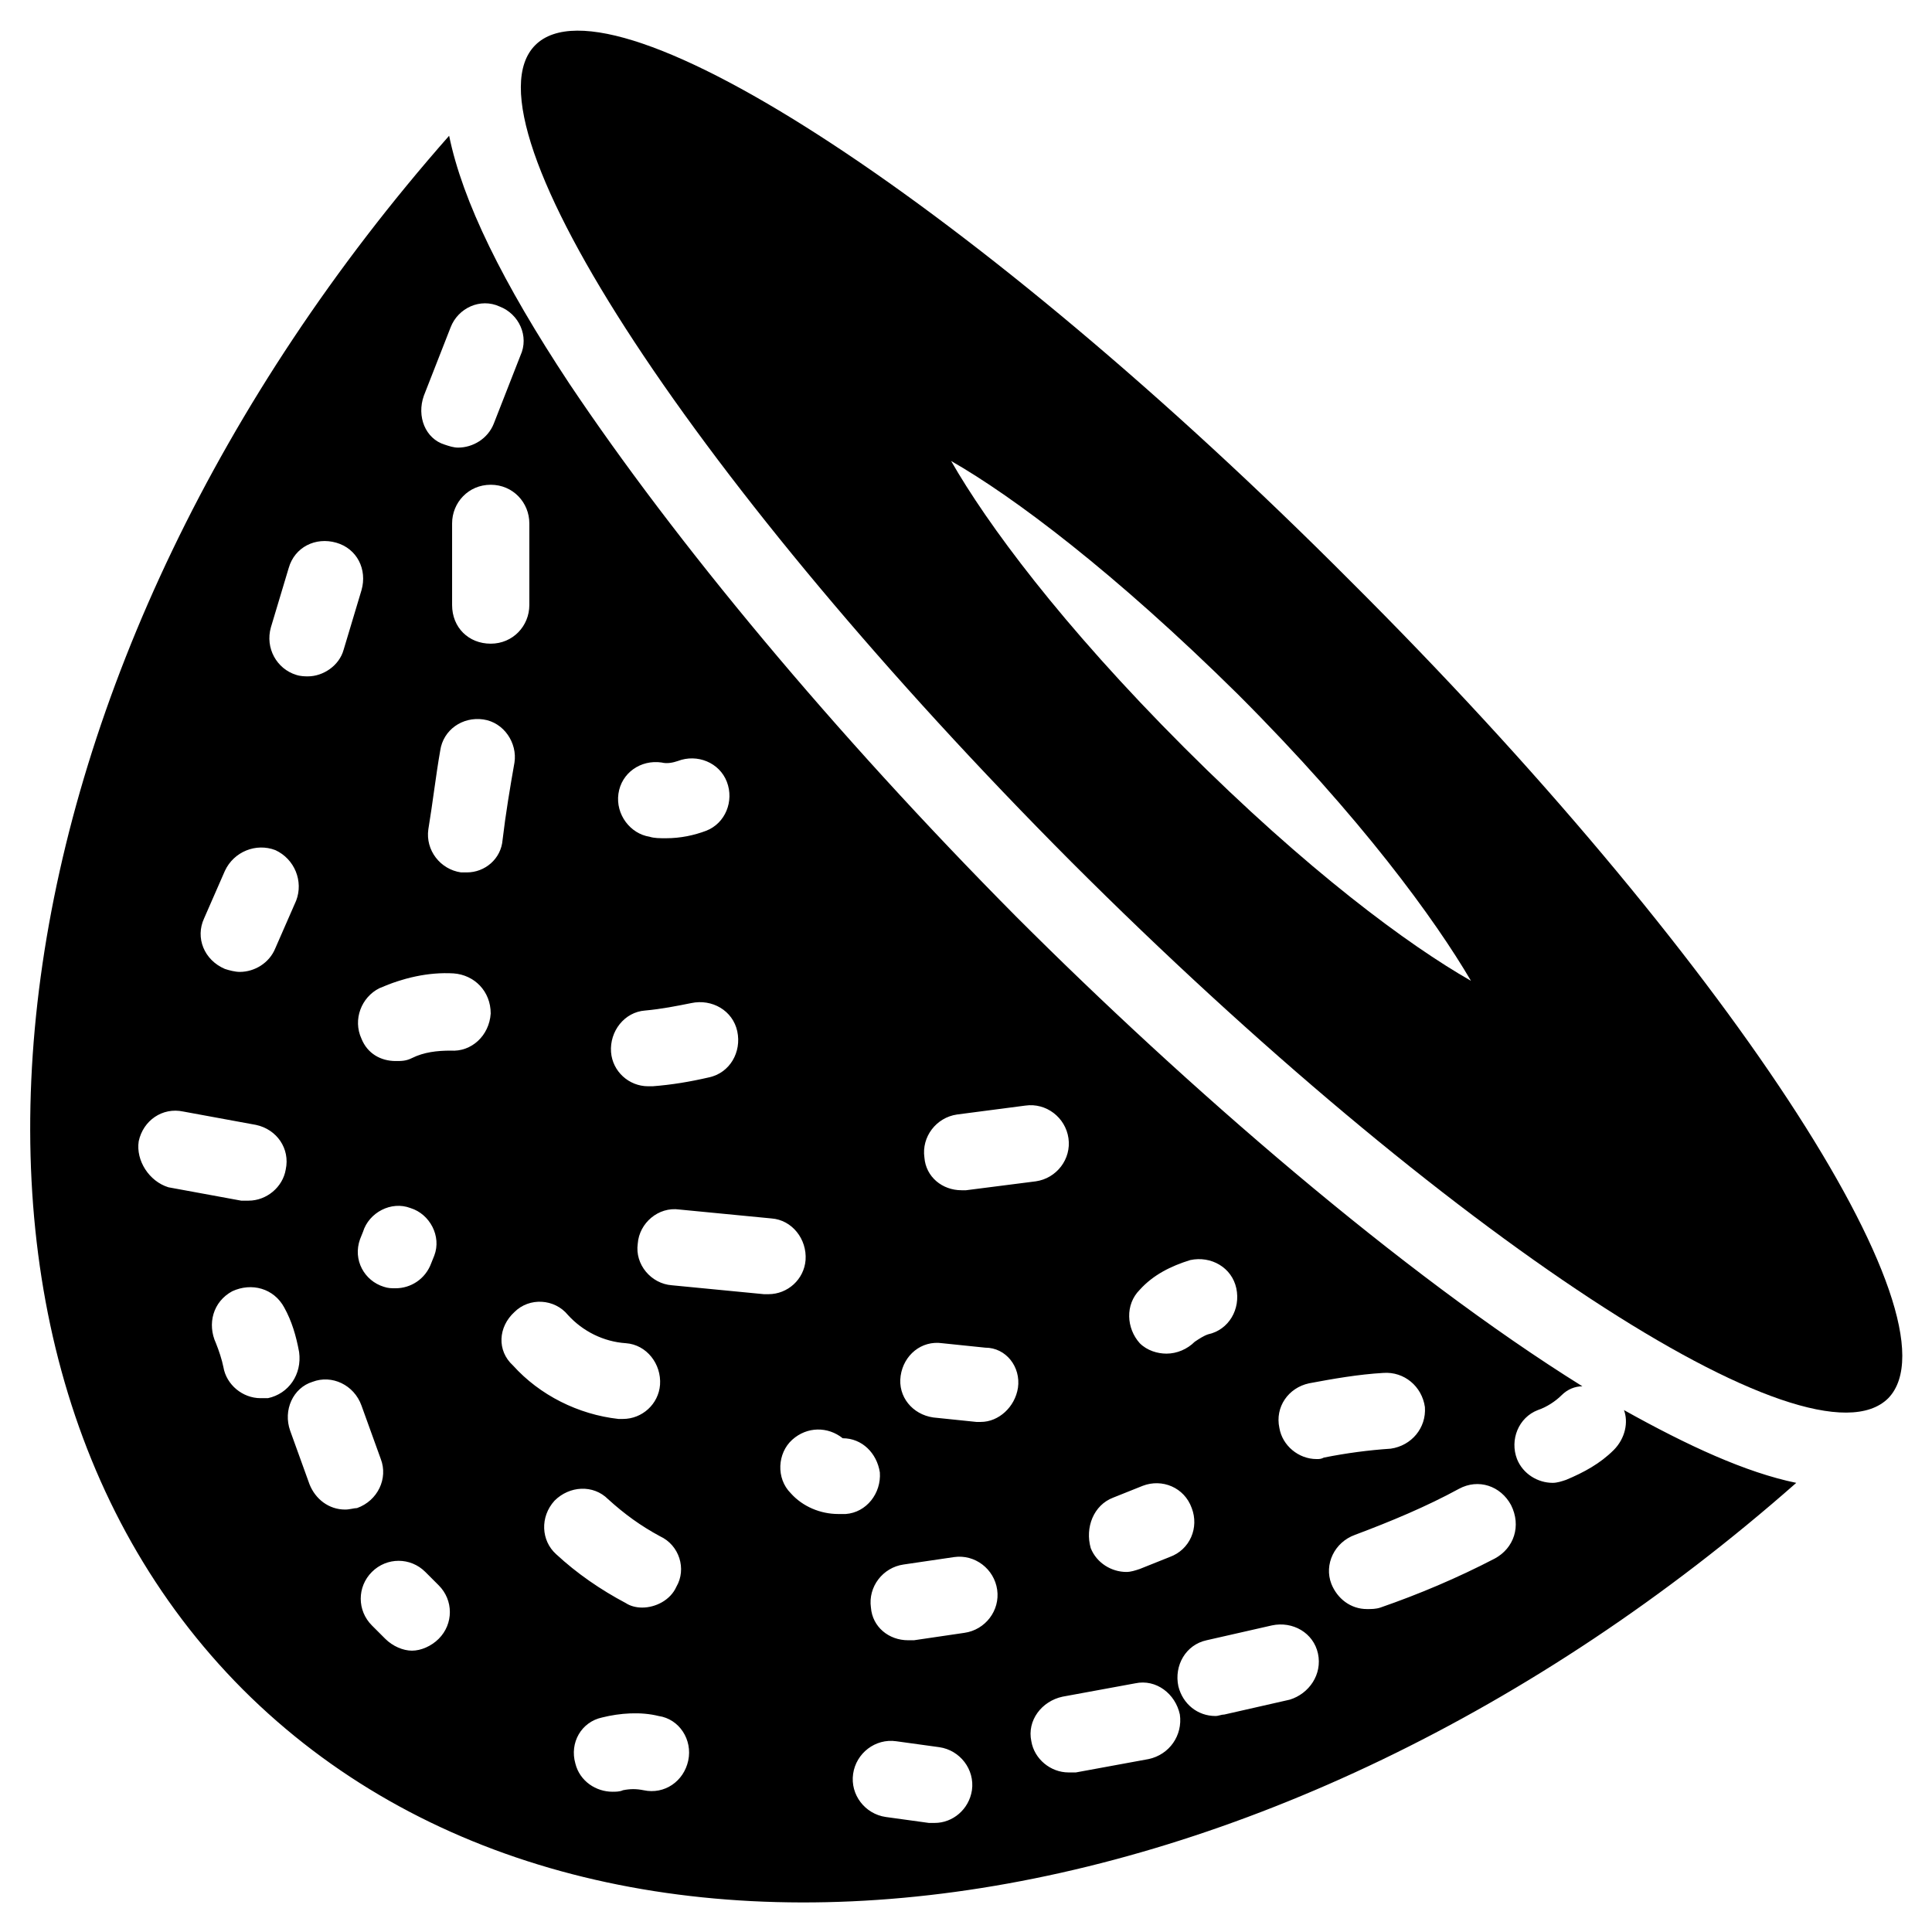 <?xml version="1.0" encoding="UTF-8"?>
<!-- Uploaded to: SVG Repo, www.svgrepo.com, Generator: SVG Repo Mixer Tools -->
<svg fill="#000000" width="800px" height="800px" version="1.1" viewBox="144 144 512 512" xmlns="http://www.w3.org/2000/svg">
 <g>
  <path d="m501.94 298.05c-98.793-99.188-195.62-162.55-216.09-142.09-20.469 20.469 43.297 117.29 142.09 216.48 98.793 98.793 196.01 162.56 216.48 142.09 20.074-20.859-43.297-117.68-142.48-216.48zm-44.082 44.086c-32.672-32.672-52.352-59.434-61.797-75.965 16.531 9.445 43.297 29.52 75.965 61.797 32.668 32.664 52.348 59.824 61.797 75.961-16.531-9.445-43.297-29.125-75.965-61.793z"/>
  <path d="m571.61 528.31c-3.543 3.543-7.871 5.902-12.594 7.871-1.18 0.395-2.363 0.789-3.543 0.789-3.938 0-7.871-2.363-9.445-6.297-1.969-5.117 0.395-11.02 5.512-12.988 2.363-0.789 4.723-2.363 6.297-3.938 1.574-1.574 3.543-2.363 5.512-2.363-48.02-29.914-105.09-79.508-149.96-124.38-48.812-49.199-90.535-99.578-118.48-141.3-17.711-26.766-28.34-48.414-31.883-65.73-122.41 138.94-147.99 318.03-54.707 411.71 93.676 93.676 272.77 67.699 411.71-54.711-13.383-2.754-28.734-9.84-45.656-19.285 1.176 3.148 0.391 7.477-2.758 10.625zm-125.56-42.508c3.543-3.938 8.266-6.297 13.383-7.871 5.512-1.18 11.02 1.969 12.203 7.477 1.18 5.512-1.969 11.02-7.477 12.203-1.18 0.395-2.363 1.18-3.543 1.969-1.969 1.969-4.723 3.148-7.477 3.148-2.363 0-5.117-0.789-7.086-2.754-3.547-3.938-3.941-10.238-0.004-14.172zm-7.086 55.102 7.871-3.148c5.117-1.969 11.02 0.395 12.988 5.902 1.969 5.117-0.395 11.02-5.902 12.988l-7.871 3.148c-1.18 0.395-2.363 0.789-3.543 0.789-3.938 0-7.871-2.363-9.445-6.297-1.574-5.508 0.785-11.414 5.902-13.383zm-41.328-101.55 18.105-2.363c5.512-0.789 10.629 3.148 11.414 8.66 0.789 5.512-3.148 10.629-8.66 11.414l-18.496 2.363h-1.18c-5.117 0-9.445-3.543-9.84-8.66-0.789-5.512 3.144-10.629 8.656-11.414zm-89.742-85.02c0.789-5.512 5.902-9.055 11.414-8.266 1.574 0.395 3.148 0 4.328-0.395 5.117-1.969 11.02 0.395 12.988 5.512 1.969 5.117-0.395 11.02-5.512 12.988-3.148 1.18-6.691 1.969-10.629 1.969-1.574 0-3.148 0-4.328-0.395-5.113-0.785-9.047-5.902-8.262-11.414zm7.086 57.465c4.328-0.395 8.266-1.18 12.203-1.969 5.512-1.18 11.02 1.969 12.203 7.477 1.18 5.512-1.969 11.02-7.477 12.203-5.117 1.18-9.84 1.969-14.957 2.363h-1.18c-5.117 0-9.445-3.938-9.84-9.055-0.398-5.508 3.535-10.625 9.047-11.02zm-58.645-162.95 7.086-18.105c1.969-5.117 7.871-7.871 12.988-5.512 5.117 1.969 7.871 7.871 5.512 12.988l-7.086 18.105c-1.574 3.938-5.512 6.297-9.445 6.297-1.18 0-2.363-0.395-3.543-0.789-5.121-1.57-7.481-7.473-5.512-12.984zm27.945 33.852v21.648c0 5.512-4.328 10.234-10.234 10.234-5.902 0-10.234-4.328-10.234-10.234v-21.648c0-5.512 4.328-10.234 10.234-10.234 5.902 0 10.234 4.723 10.234 10.234zm-68.488 27.551 4.723-15.742c1.574-5.512 7.086-8.266 12.594-6.691 5.512 1.574 8.266 7.086 6.691 12.594l-4.723 15.742c-1.18 4.328-5.512 7.086-9.445 7.086-0.789 0-1.969 0-3.148-0.395-5.117-1.574-8.266-7.082-6.691-12.594zm-17.711 77.145 5.512-12.594c2.363-5.117 8.266-7.477 13.383-5.512 5.117 2.363 7.477 8.266 5.512 13.383l-5.512 12.594c-1.574 3.938-5.512 6.297-9.445 6.297-1.18 0-2.754-0.395-3.938-0.789-5.512-2.356-7.875-8.262-5.512-13.379zm-17.32 59.043c1.18-5.512 6.297-9.055 11.809-7.871l19.285 3.543c5.512 1.18 9.055 6.297 7.871 11.809-0.789 4.723-5.117 8.266-9.84 8.266h-1.969l-19.285-3.543c-5.113-1.578-8.656-7.09-7.871-12.203zm34.246 68.09h-1.969c-4.723 0-9.055-3.543-9.84-8.266-0.395-1.969-1.18-4.328-1.969-6.297-2.363-5.117-0.789-11.02 4.328-13.777 5.117-2.363 11.02-0.789 13.777 4.328 1.969 3.543 3.148 7.477 3.938 11.809 0.785 5.906-2.758 11.023-8.266 12.203zm20.465 29.52c-4.328 0-7.871-2.754-9.445-6.691l-5.117-14.168c-1.969-5.512 0.785-11.414 5.902-12.988 5.117-1.969 11.02 0.789 12.988 6.297l5.117 14.168c1.969 5.117-0.789 11.02-6.297 12.988-0.785 0.004-1.969 0.395-3.148 0.395zm3.938-71.633 0.789-1.969c1.574-5.117 7.477-8.266 12.594-6.297 5.117 1.574 8.266 7.477 6.297 12.594l-0.789 1.969c-1.574 4.328-5.512 6.691-9.445 6.691-1.18 0-1.969 0-3.148-0.395-5.117-1.574-8.266-7.086-6.297-12.594zm20.859 105.88c-1.969 1.969-4.723 3.148-7.086 3.148-2.363 0-5.117-1.18-7.086-3.148l-3.543-3.543c-3.938-3.938-3.938-10.234 0-14.168 3.938-3.938 10.234-3.938 14.168 0l3.543 3.543c3.941 3.934 3.941 10.23 0.004 14.168zm3.148-155.87c-3.543 0-7.086 0.395-10.234 1.969-1.574 0.789-2.754 0.789-4.328 0.789-3.938 0-7.477-1.969-9.055-5.902-2.363-5.117 0-11.02 4.723-13.383 6.297-2.754 12.988-4.328 19.68-3.938 5.512 0.395 9.84 4.723 9.84 10.629-0.391 5.898-5.113 10.23-10.625 9.836zm4.332-47.23h-1.574c-5.512-0.789-9.445-5.902-8.66-11.414 1.18-7.086 1.969-14.168 3.148-20.859 0.789-5.512 5.902-9.055 11.414-8.266 5.512 0.789 9.055 6.297 8.266 11.414-1.18 6.691-2.363 13.777-3.148 20.469-0.395 5.113-4.723 8.656-9.445 8.656zm12.594 116.5c3.938-3.938 10.629-3.543 14.168 0.789 3.938 4.328 9.445 7.086 15.352 7.477 5.512 0.395 9.445 5.512 9.055 11.02-0.395 5.117-4.723 9.055-9.84 9.055h-1.18c-10.629-1.18-20.859-6.297-27.945-14.168-4.332-3.938-3.938-10.234 0.391-14.172zm10.629 49.988c3.938-3.938 10.234-4.328 14.168-0.395 4.328 3.938 8.66 7.086 13.777 9.84 5.117 2.363 7.086 8.66 4.328 13.383-1.574 3.543-5.512 5.512-9.055 5.512-1.574 0-3.148-0.395-4.328-1.18-6.691-3.543-12.988-7.871-18.5-12.988-3.934-3.547-4.328-9.844-0.391-14.172zm35.422 68.879c-1.18 5.512-6.297 9.055-11.809 7.871-1.969-0.395-3.543-0.395-5.512 0-0.789 0.395-1.969 0.395-2.754 0.395-4.328 0-8.66-2.754-9.84-7.477-1.574-5.512 1.574-11.02 7.086-12.203 4.723-1.18 10.234-1.574 14.957-0.395 5.512 0.789 9.051 6.301 7.871 11.809zm20.074-123.59-24.402-2.363c-5.512-0.395-9.84-5.512-9.055-11.02 0.395-5.512 5.512-9.84 11.02-9.055l24.402 2.363c5.512 0.395 9.445 5.512 9.055 11.02-0.395 5.117-4.723 9.055-9.84 9.055h-1.18zm19.68 58.254c-4.723 0-9.445-1.969-12.594-5.512-3.938-3.938-3.543-10.629 0.395-14.168 3.938-3.543 9.445-3.543 13.383-0.395 5.117 0 9.055 3.938 9.84 9.055 0.395 5.512-3.543 10.629-9.055 11.02h-1.969zm35.426 73.207c-0.789 5.117-5.117 8.66-9.84 8.66h-1.574l-11.414-1.574c-5.512-0.789-9.445-5.902-8.66-11.414 0.789-5.512 5.902-9.445 11.414-8.66l11.414 1.574c5.512 0.789 9.445 5.906 8.66 11.414zm-1.969-41.719-13.383 1.969h-1.574c-5.117 0-9.445-3.543-9.84-8.66-0.789-5.512 3.148-10.629 8.66-11.414l13.383-1.969c5.512-0.789 10.629 3.148 11.414 8.66 0.785 5.508-3.148 10.625-8.66 11.414zm14.168-64.945c-0.789 5.117-5.117 9.055-9.84 9.055h-1.18l-11.414-1.18c-5.512-0.789-9.445-5.512-8.66-11.02 0.789-5.512 5.512-9.445 11.02-8.66l11.414 1.18c5.512-0.004 9.449 5.113 8.66 10.625zm34.637 98.398-19.285 3.543h-1.969c-4.723 0-9.055-3.543-9.84-8.266-1.18-5.512 2.754-10.629 8.266-11.809l19.285-3.543c5.512-1.18 10.629 2.754 11.809 8.266 0.789 5.512-2.754 10.629-8.266 11.809zm37.395-15.742-17.32 3.938c-0.789 0-1.574 0.395-2.363 0.395-4.723 0-8.66-3.148-9.84-7.871-1.18-5.512 1.969-11.02 7.477-12.203l17.32-3.938c5.512-1.18 11.02 1.969 12.203 7.477 1.18 5.512-2.359 10.629-7.477 12.203zm7.082-63.762c-4.723 0-9.055-3.543-9.84-8.266-1.18-5.512 2.363-10.629 7.871-11.809 6.297-1.18 12.988-2.363 19.68-2.754 5.512-0.395 10.234 3.543 11.02 9.055 0.395 5.512-3.543 10.234-9.055 11.02-5.902 0.395-11.809 1.18-17.711 2.363-0.781 0.391-1.176 0.391-1.965 0.391zm47.234 26.371c-9.84 5.117-20.074 9.445-30.309 12.988-1.18 0.395-2.363 0.395-3.543 0.395-4.328 0-7.871-2.754-9.445-6.691-1.969-5.117 0.789-11.02 6.297-12.988 9.445-3.543 18.895-7.477 27.551-12.203 5.117-2.754 11.02-0.789 13.777 4.328 2.758 5.512 0.789 11.414-4.328 14.172z"/>
 </g>
</svg>